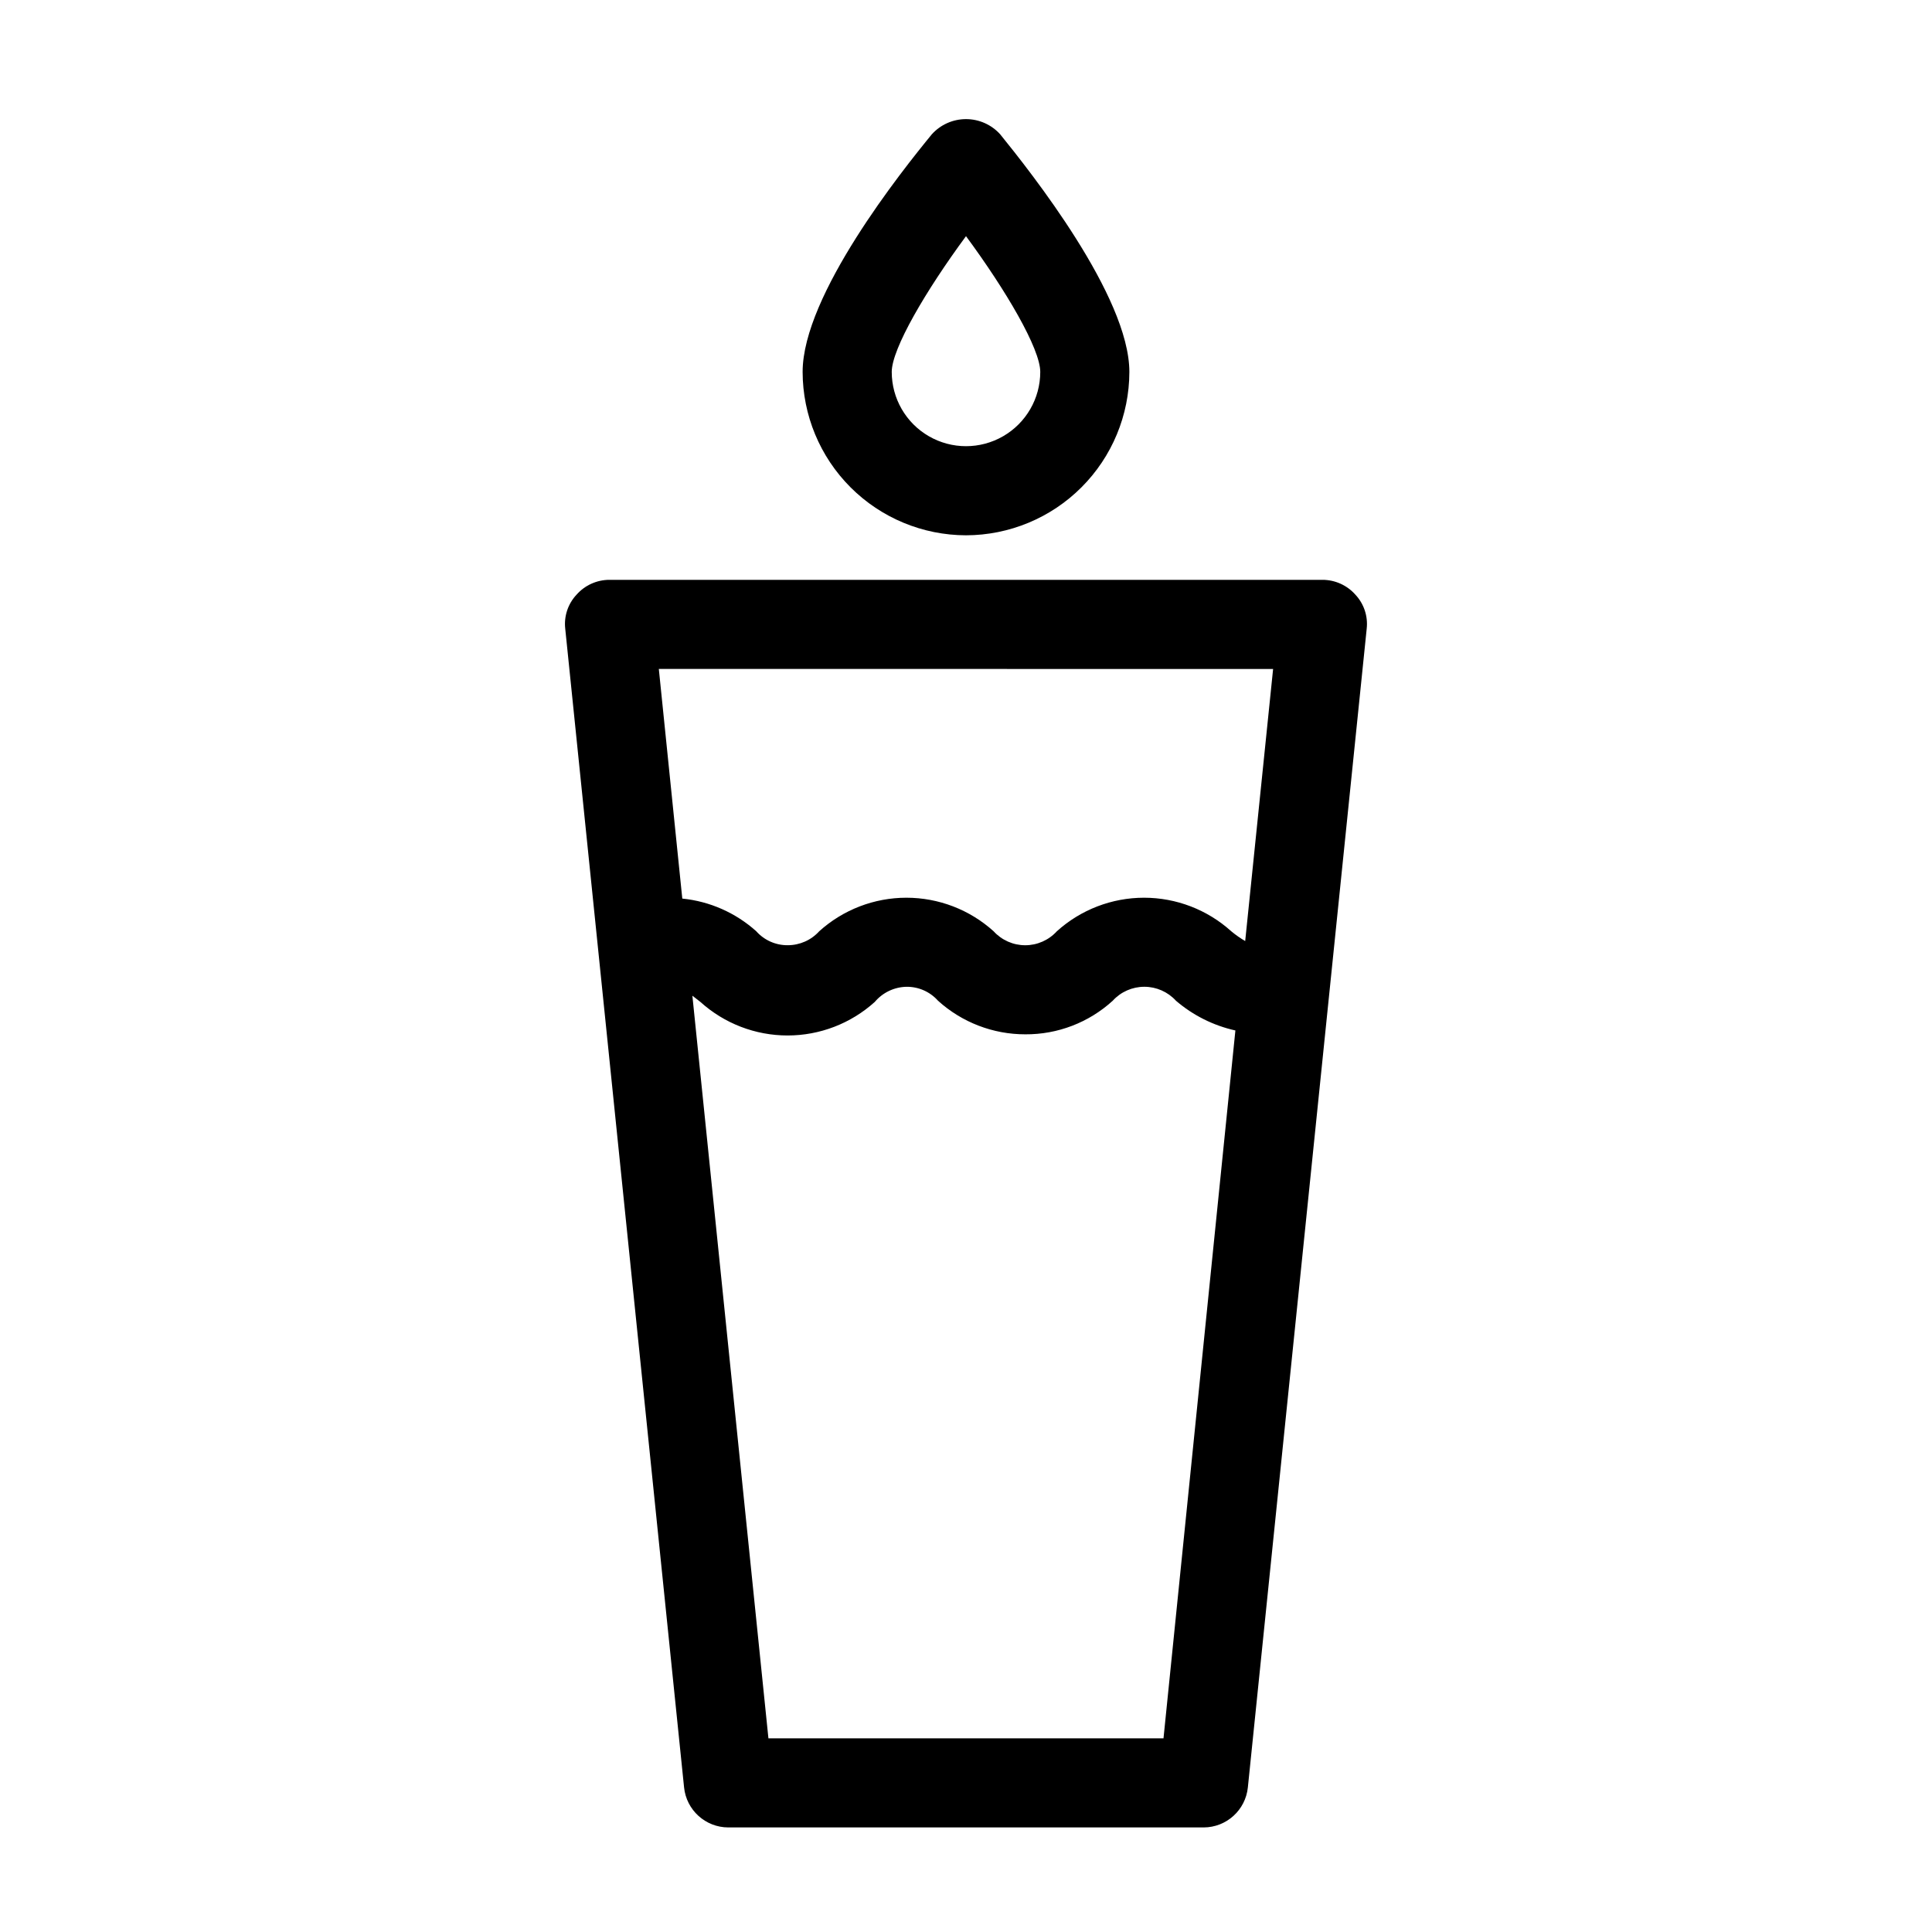 <?xml version="1.0" encoding="UTF-8"?>
<!-- Uploaded to: ICON Repo, www.svgrepo.com, Generator: ICON Repo Mixer Tools -->
<svg fill="#000000" width="800px" height="800px" version="1.1" viewBox="144 144 512 512" xmlns="http://www.w3.org/2000/svg">
 <g>
  <path d="m337.02 628.29h125.95c6.055-0.012 11.121-4.602 11.727-10.629l31.488-307.01c0.383-3.312-0.711-6.621-2.992-9.055-2.211-2.504-5.394-3.938-8.738-3.934h-188.93c-3.344-0.004-6.527 1.43-8.738 3.934-2.281 2.434-3.375 5.742-2.992 9.055l31.488 307.01c0.605 6.027 5.672 10.617 11.73 10.629zm115.32-23.617h-104.7l-20.152-196.8 2.125 1.652c6.336 5.719 14.57 8.887 23.105 8.887 8.535 0 16.77-3.168 23.105-8.887 2.094-2.492 5.168-3.957 8.422-4.016 3.188-0.031 6.231 1.32 8.344 3.699 6.344 5.742 14.594 8.91 23.145 8.898 8.559 0.051 16.824-3.125 23.145-8.898 2.148-2.359 5.191-3.703 8.383-3.703 3.191 0 6.234 1.344 8.383 3.703 4.523 3.879 9.93 6.582 15.746 7.875zm29.047-283.39-7.398 72.109c-1.305-0.766-2.539-1.633-3.699-2.598-6.336-5.719-14.57-8.887-23.105-8.887s-16.77 3.168-23.105 8.887c-2.148 2.359-5.191 3.707-8.383 3.707s-6.234-1.348-8.383-3.707c-6.336-5.719-14.57-8.887-23.105-8.887s-16.77 3.168-23.105 8.887c-2.133 2.356-5.164 3.699-8.344 3.699-3.184 0.031-6.227-1.32-8.344-3.699-5.449-4.894-12.312-7.93-19.602-8.66l-6.219-60.852z"/>
  <path d="m400 285.86c11.477-0.023 22.477-4.59 30.59-12.707 8.117-8.113 12.684-19.113 12.703-30.59 0-20.074-26.215-53.059-34.242-62.977-2.312-2.559-5.602-4.019-9.051-4.019-3.453 0-6.742 1.461-9.055 4.019-7.871 9.605-34.242 42.586-34.242 62.977 0.02 11.477 4.59 22.477 12.703 30.59 8.117 8.117 19.117 12.684 30.594 12.707zm0-79.273c10.629 14.406 19.68 29.836 19.68 35.977 0 7.031-3.754 13.527-9.84 17.043-6.09 3.516-13.594 3.516-19.68 0-6.09-3.516-9.84-10.012-9.84-17.043 0-6.141 9.051-21.57 19.68-35.977z"/>
 </g>
</svg>